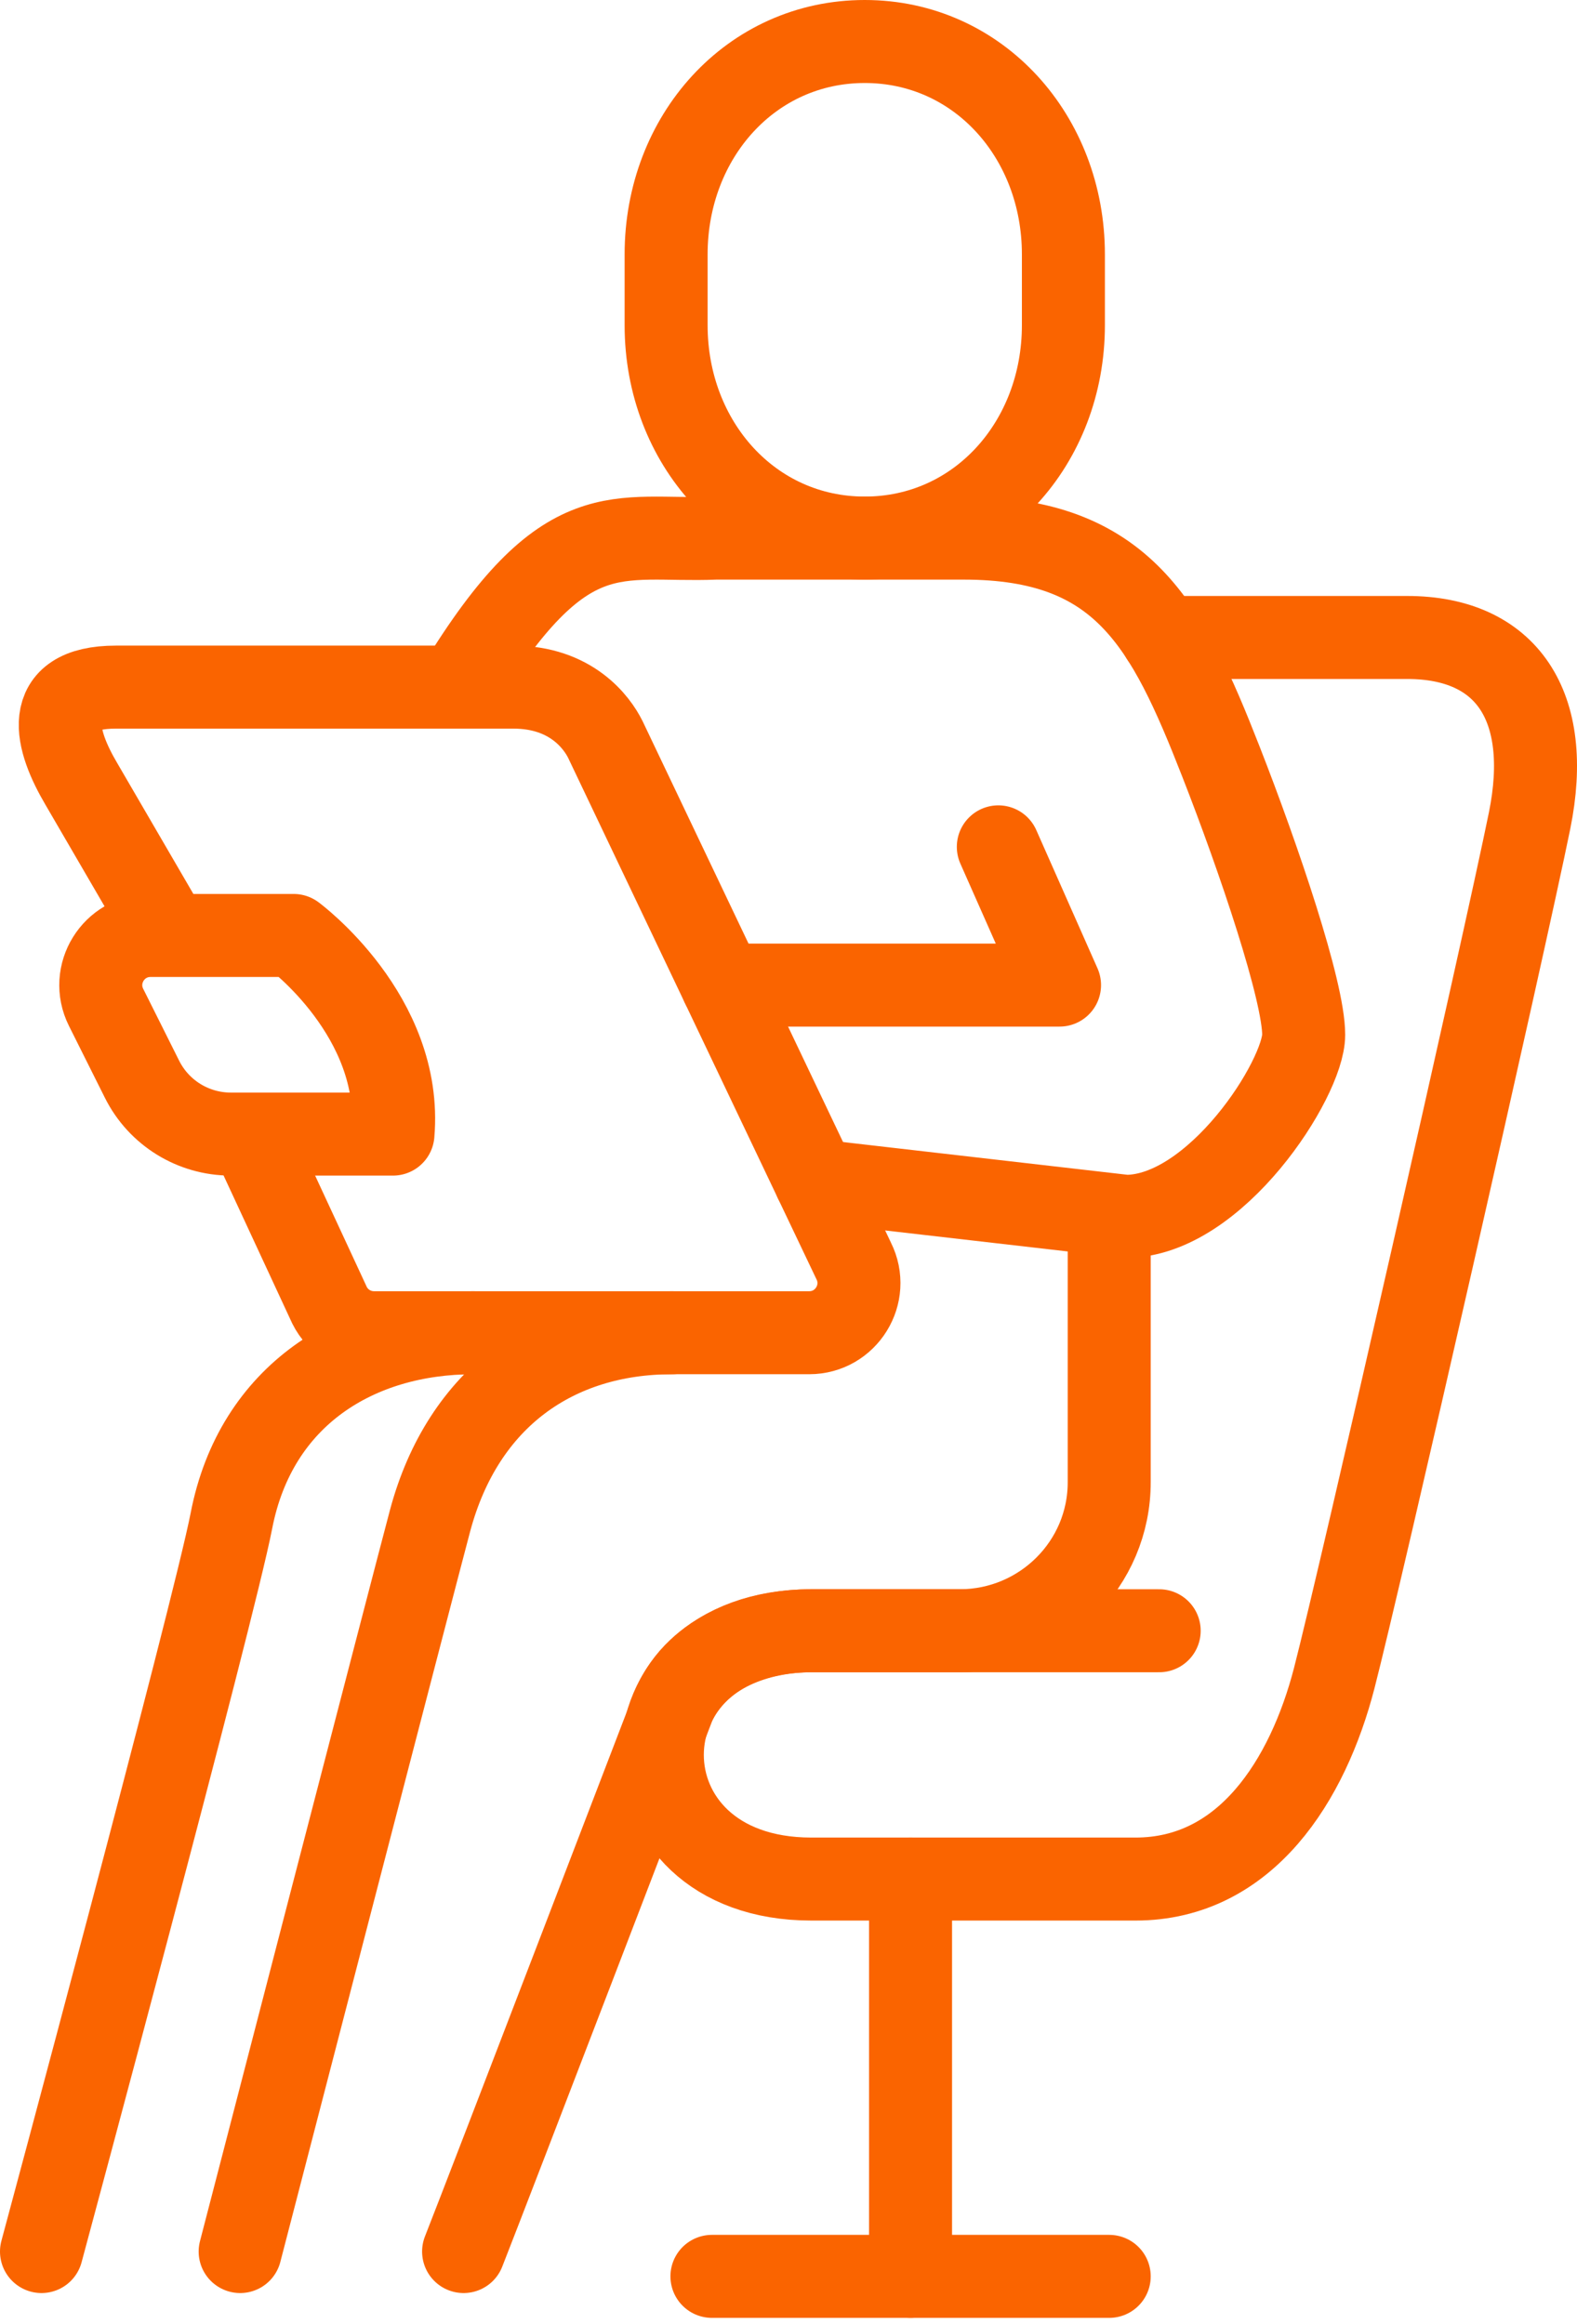 <svg width="38" height="56" viewBox="0 0 38 56" fill="none" xmlns="http://www.w3.org/2000/svg">
<path d="M20.837 1C23.578 1 25.624 3.296 25.624 6.128V7.837C25.624 10.669 23.578 12.965 20.837 12.965C18.097 12.965 16.051 10.669 16.051 7.837V6.128C16.051 3.296 18.097 1 20.837 1Z" stroke="#FA6400" stroke-width="2" stroke-miterlimit="10"/>
<path d="M24.056 20.405L25.531 23.736H17.406" stroke="#FA6400" stroke-width="2" stroke-linecap="round" stroke-linejoin="round"/>
<path d="M5.564 27.326H9.469C9.713 24.484 7.076 22.54 7.076 22.54H3.627C2.737 22.54 2.158 23.476 2.556 24.272L3.422 26.004C3.827 26.815 4.656 27.326 5.562 27.326H5.564Z" stroke="#FA6400" stroke-width="2" stroke-linejoin="round"/>
<path d="M4.084 22.539L1.959 18.887C1.356 17.865 0.951 16.556 2.795 16.556H12.368C13.764 16.556 14.384 17.41 14.586 17.816L20.57 30.38C20.968 31.176 20.389 32.112 19.499 32.112H9.012C8.558 32.112 8.144 31.857 7.941 31.451L6.027 27.326" stroke="#FA6400" stroke-width="2" stroke-linejoin="round"/>
<path d="M11.171 54.251C11.753 52.777 16.235 41.088 16.235 41.088C16.818 39.768 18.314 39.293 19.548 39.293H23.138C25.12 39.285 26.735 37.685 26.728 35.703V29.308" stroke="#FA6400" stroke-width="2" stroke-linecap="round" stroke-linejoin="round"/>
<path d="M16.191 32.113C13.408 32.113 11.162 33.648 10.362 36.645C9.975 38.096 5.787 54.251 5.787 54.251" stroke="#FA6400" stroke-width="2" stroke-linecap="round" stroke-linejoin="round"/>
<path d="M11.405 32.113C8.621 32.113 6.165 33.598 5.576 36.645C5.151 38.844 1 54.251 1 54.251" stroke="#FA6400" stroke-width="2" stroke-linecap="round" stroke-linejoin="round"/>
<path d="M28.01 15.36H33.908C36.301 15.36 37.418 17.007 36.858 19.771C36.244 22.791 32.781 37.996 32.149 40.44C31.516 42.883 30.028 45.276 27.362 45.276H19.549C14.763 45.276 14.763 39.293 19.549 39.293H27.932" stroke="#FA6400" stroke-width="2" stroke-linecap="round" stroke-linejoin="round"/>
<path d="M21.941 45.276V54.849" stroke="#FA6400" stroke-width="2" stroke-linecap="round" stroke-linejoin="round"/>
<path d="M26.728 54.849H17.155" stroke="#FA6400" stroke-width="2" stroke-linecap="round" stroke-linejoin="round"/>
<path d="M11.035 16.556C13.632 12.289 14.86 13.062 17.247 12.966H23.231C27.052 12.966 28.125 15.04 29.42 18.351C30.342 20.707 31.414 23.881 31.414 24.933C31.414 25.984 29.296 29.308 27.124 29.308L19.65 28.448" stroke="#FA6400" stroke-width="2" stroke-linecap="round" stroke-linejoin="round"/>
</svg>
